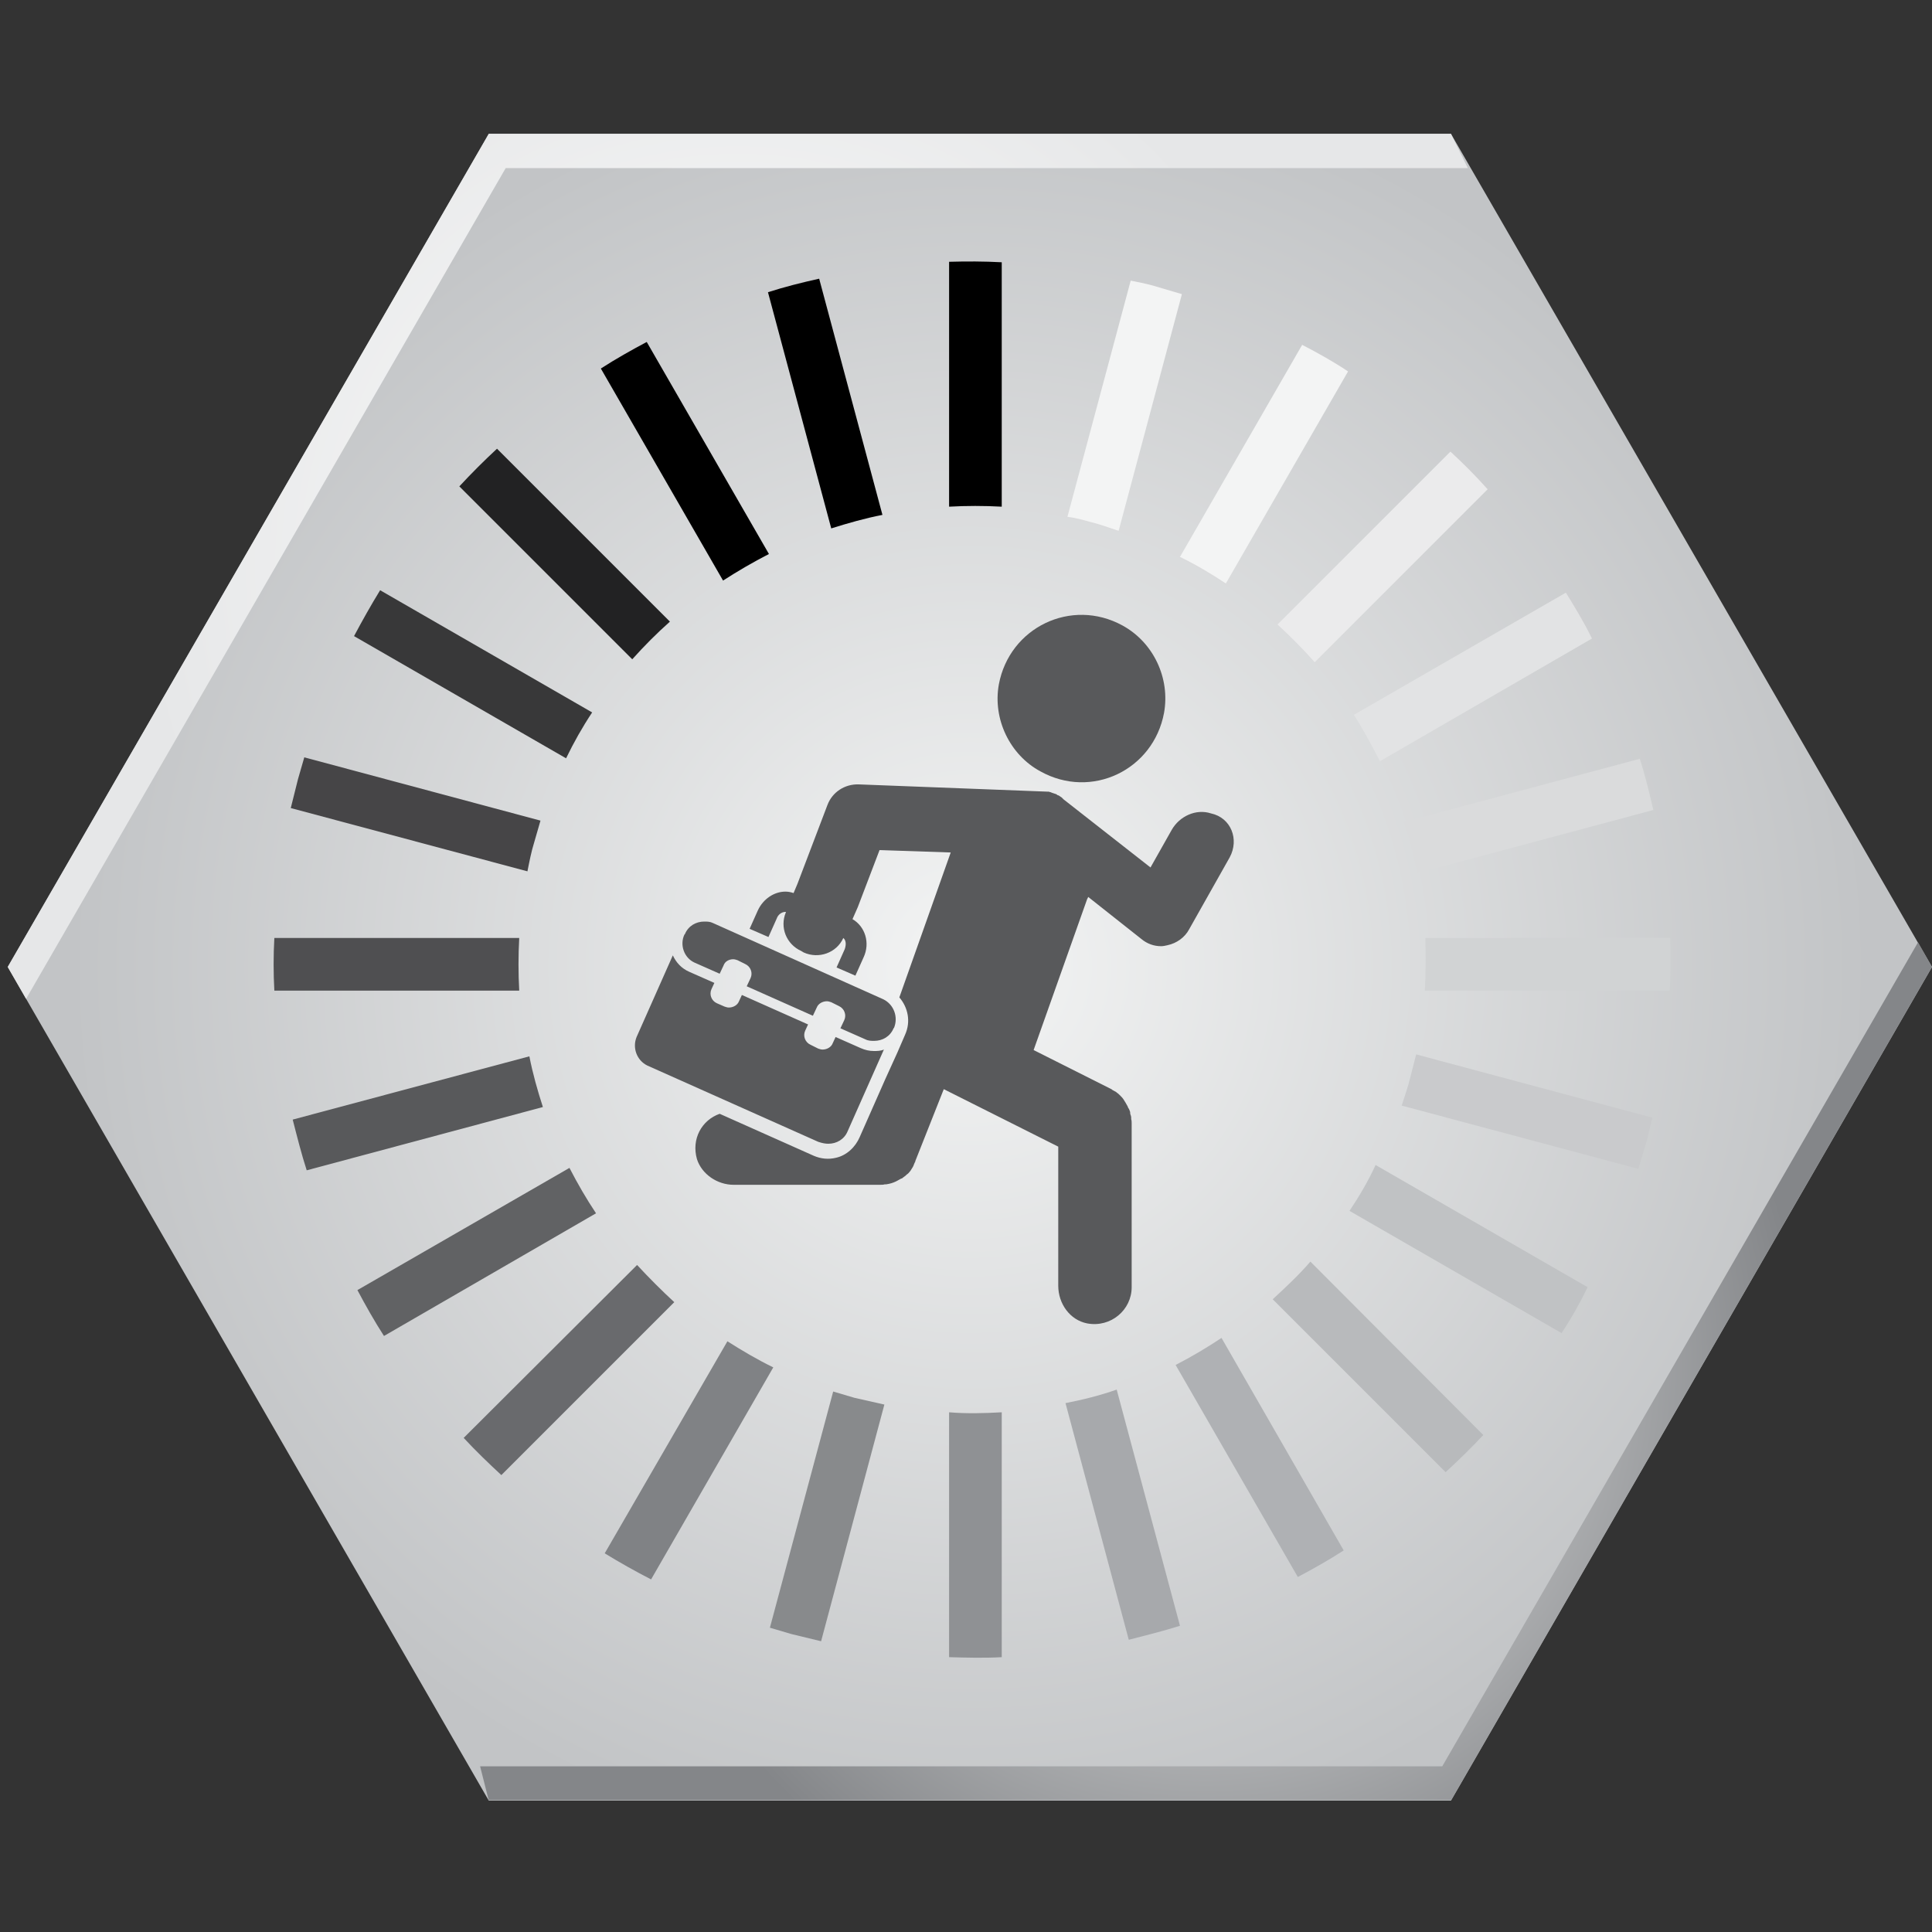 <?xml version="1.0" encoding="utf-8"?>
<!-- Generator: Adobe Illustrator 23.0.2, SVG Export Plug-In . SVG Version: 6.00 Build 0)  -->
<svg version="1.1" id="Layer_1" xmlns="http://www.w3.org/2000/svg" xmlns:xlink="http://www.w3.org/1999/xlink" x="0px" y="0px"
	 viewBox="0 0 400 400" style="enable-background:new 0 0 400 400;" xml:space="preserve">
<rect x="0" y="0" width="400" height="400" fill="#333333" stroke="none"/>
<style type="text/css">
	.st0{clip-path:url(#SVGID_2_);fill:url(#SVGID_3_);}
	.st1{clip-path:url(#SVGID_5_);fill:url(#SVGID_6_);}
	.st2{clip-path:url(#SVGID_8_);fill:url(#SVGID_9_);}
	.st3{fill:#58595B;}
	.st4{fill:#F3F4F4;}
	.st5{fill:#888A8C;}
	.st6{fill:#C9CACC;}
	.st7{fill:#464547;}
	.st8{fill:#8F9194;}
	.st9{fill:#D1D3D4;}
	.st10{fill:#4F4F51;}
	.st11{fill:#A7A9AC;}
	.st12{fill:#DADBDC;}
	.st13{fill:#AFB1B4;}
	.st14{fill:#E2E3E4;}
	.st15{fill:#616264;}
	.st16{fill:#222223;}
	.st17{fill:#B8BABC;}
	.st18{fill:#EBEBEC;}
	.st19{fill:#696A6D;}
	.st20{fill:#383839;}
	.st21{fill:#C0C2C4;}
	.st22{fill:#808285;}
</style>
<g>
	<defs>
		<polyline id="SVGID_1_" points="101.2,372.8 1.6,200.2 101.2,27.7 300.4,27.7 400,200.2 300.4,372.8 101.2,372.8 		"/>
	</defs>
	<clipPath id="SVGID_2_">
		<use xlink:href="#SVGID_1_"  style="overflow:visible;"/>
	</clipPath>
	
		<radialGradient id="SVGID_3_" cx="-104.685" cy="-228.628" r="15.016" gradientTransform="matrix(12.411 0 0 12.411 1500.09 3037.752)" gradientUnits="userSpaceOnUse">
		<stop  offset="0" style="stop-color:#F3F4F4"/>
		<stop  offset="1" style="stop-color:#C2C4C6"/>
	</radialGradient>
	<path class="st0" d="M1.6,27.7h398.5v345.1H1.6V27.7z"/>
</g>
<g>
	<defs>
		<polyline id="SVGID_4_" points="397.1,195.1 298.6,365.7 99.4,365.7 101.2,372.8 300.4,372.8 400,200.2 397.1,195.1 		"/>
	</defs>
	<clipPath id="SVGID_5_">
		<use xlink:href="#SVGID_4_"  style="overflow:visible;"/>
	</clipPath>
	
		<radialGradient id="SVGID_6_" cx="-88.789" cy="-208.748" r="15.014" gradientTransform="matrix(8.222 0 0 8.222 979.684 2000.156)" gradientUnits="userSpaceOnUse">
		<stop  offset="0" style="stop-color:#F3F4F4"/>
		<stop  offset="1" style="stop-color:#848689"/>
	</radialGradient>
	<path class="st1" d="M99.4,195.1H400v177.6H99.4V195.1z"/>
</g>
<g>
	<defs>
		<polyline id="SVGID_7_" points="104.7,34.8 303.9,34.8 300.4,27.7 101.2,27.7 1.6,200.2 5.4,206.8 104.7,34.8 		"/>
	</defs>
	<clipPath id="SVGID_8_">
		<use xlink:href="#SVGID_7_"  style="overflow:visible;"/>
	</clipPath>
	
		<radialGradient id="SVGID_9_" cx="-99.959" cy="-227.806" r="15.013" gradientTransform="matrix(8.276 0 0 8.276 980.014 2002.58)" gradientUnits="userSpaceOnUse">
		<stop  offset="0" style="stop-color:#FFFFFF"/>
		<stop  offset="1" style="stop-color:#E6E7E8"/>
	</radialGradient>
	<path class="st2" d="M1.6,27.7h302.3v179.1H1.6V27.7z"/>
</g>
<path class="st3" d="M206.8,141.7c2.2-11.8,15-18,25.6-12.2c6.4,3.5,9.9,10.9,8.6,18.1c-2.2,11.8-15,18-25.6,12.1
	C209.1,156.3,205.5,148.9,206.8,141.7 M254.6,177.5l-8.4,14.9c-0.9,1.7-2.6,2.9-4.5,3.3c-0.4,0.1-0.9,0.2-1.3,0.2
	c-1.5,0-2.9-0.5-4.1-1.5l-11-8.7c-0.1,0.2-0.1,0.3-0.2,0.4L214,217.4l16.1,8.1c0,0,0.1,0,0.1,0.1c0.3,0.2,0.6,0.3,0.9,0.5l0.1,0.1
	c0.3,0.2,0.4,0.3,0.6,0.5l0.2,0.2c0.3,0.3,0.4,0.4,0.6,0.7l0.5,0.8c0,0.1,0.1,0.1,0.1,0.2c0.2,0.3,0.3,0.5,0.4,0.8
	c0,0.1,0.1,0.1,0.1,0.1c0.1,0.3,0.3,0.6,0.3,0.9v0.2c0.1,0.3,0.2,0.5,0.2,0.8v0.3c0.1,0.3,0.1,0.6,0.1,0.9v33.9
	c0,4.7-4.3,8.4-9.2,7.5c-3.6-0.7-6-4.1-6-7.8v-28.8l-23.7-11.9l-5.9,14.9v0.1c-0.2,0.3-0.3,0.7-0.4,0.9c0,0.1-0.1,0.1-0.1,0.2
	l-0.5,0.8c0,0.1-0.1,0.1-0.1,0.1c-0.2,0.3-0.4,0.5-0.7,0.7l-0.2,0.2c-0.3,0.2-0.5,0.4-0.8,0.6h-0.1c-0.3,0.2-0.6,0.3-0.9,0.5
	c-0.1,0-0.1,0.1-0.2,0.1c-0.6,0.3-1.3,0.5-2,0.6h-0.3c-0.3,0.1-0.7,0.1-1,0.1h-30.3c-3.4,0-6.6-2.2-7.6-5.3c-1.2-4.2,1-8.1,4.7-9.4
	l19.5,8.7c1.4,0.6,3,0.8,4.6,0.4c2.2-0.5,4-2.2,4.9-4.3l5.3-12l2.5-5.5l1.6-3.7c1.2-2.7,0.6-5.6-1.2-7.7l10.6-29.9
	c0-0.1,0-0.1,0.1-0.1l-14.8-0.5l-4.5,11.8l-1.1,2.5c2.6,1.5,3.7,4.9,2.3,7.9l-1.7,3.8l-3.9-1.7l1.7-3.8c0.3-0.9,0.3-1.8-0.3-2.3
	c-1.4,3.1-5.1,4.4-8.2,3l-0.5-0.3c-3.1-1.4-4.5-4.9-3.2-8v-0.1h-0.1c-0.7,0-1.5,0.5-1.8,1.4l-1.7,3.8l-3.9-1.7l1.7-3.8
	c1.1-2.4,3.4-3.9,5.7-3.9c0.6,0,1.1,0.1,1.7,0.3l0.8-1.9l6.2-16.3c1-2.7,3.6-4.4,6.5-4.3l39,1.5h0.3c0.1,0,0.3,0.1,0.3,0.1
	s0.2,0,0.3,0.1c0.1,0,0.2,0.1,0.3,0.1c0.1,0,0.2,0.1,0.3,0.1c0.1,0,0.2,0.1,0.3,0.1c0.1,0,0.2,0.1,0.3,0.2c0.1,0,0.2,0.1,0.3,0.1
	c0.1,0.1,0.2,0.1,0.3,0.2c0.1,0.1,0.2,0.1,0.3,0.2c0.1,0.1,0.2,0.2,0.3,0.3l0.1,0.1l18,14.1l4.4-7.8c1.6-2.8,5-4.4,8.1-3.4
	C254.9,169.3,256.6,173.8,254.6,177.5L254.6,177.5z M171.5,236.8c1.7,0,3.3-0.9,4-2.6l7.5-16.9c-0.7,0.3-1.4,0.3-2.1,0.3
	c-0.9,0-1.8-0.2-2.7-0.6l-5.2-2.3l-0.6,1.3c-0.3,0.8-1.2,1.3-2.1,1.3c-0.3,0-0.6-0.1-0.9-0.2l-1.6-0.8c-1.1-0.5-1.6-1.8-1.1-2.9
	l0.6-1.3l-13.7-6.1l-0.6,1.3c-0.3,0.8-1.2,1.3-2.1,1.3c-0.3,0-0.6-0.1-0.9-0.2l-1.6-0.7c-1.1-0.5-1.6-1.8-1.1-2.9l0.6-1.3l-5.2-2.3
	c-1.6-0.7-2.7-1.9-3.4-3.4l-7.5,16.9c-0.9,2.2,0,4.8,2.2,5.9l35.4,15.8C170.3,236.7,170.9,236.8,171.5,236.8L171.5,236.8z
	 M143.8,199.3l5.2,2.3l0.8-1.7c0.3-0.9,1.2-1.3,2-1.3c0.3,0,0.6,0.1,0.9,0.2l1.6,0.8c1.1,0.5,1.6,1.8,1.1,2.9l-0.8,1.7l13.7,6.1
	l0.8-1.7c0.3-0.8,1.2-1.3,2.1-1.3c0.3,0,0.6,0.1,0.9,0.2l1.6,0.8c1.1,0.5,1.6,1.8,1.1,2.9l-0.8,1.7l5.2,2.3c0.6,0.3,1.2,0.3,1.8,0.3
	c1.7,0,3.3-0.9,4-2.6l0.1-0.1c0.9-2.2,0-4.8-2.2-5.9l-35.3-15.8c-0.6-0.3-1.2-0.3-1.8-0.3c-1.7,0-3.3,0.9-4,2.6l-0.1,0.1
	C140.7,195.6,141.6,198.3,143.8,199.3L143.8,199.3z"/>
<path class="st4" d="M225.5,108c2.1,0.5,4,1.2,6.1,1.9l13.1-49l-6.1-1.8c-1.5-0.4-3-0.7-4.5-1L221,107
	C222.6,107.2,224.1,107.6,225.5,108"/>
<path class="st5" d="M176.9,289.4l-4.4-1.3L159.4,337l4.4,1.3l6.2,1.5l13.1-49L176.9,289.4"/>
<path class="st6" d="M292,223c-0.5,2.1-1.2,4-1.8,5.9l49,13.1l1.8-6l1.1-4.6l-48.9-13.1L292,223"/>
<path class="st7" d="M110.6,174.4l1.3-4.5l-48.9-13.1l-1.3,4.5l-1.5,6l49,13.1C109.6,178.4,110,176.3,110.6,174.4"/>
<path d="M207.4,104.9V54.3c-3.7-0.2-7.3-0.2-10.9-0.1v50.7C200.1,104.7,203.7,104.7,207.4,104.9"/>
<path class="st8" d="M196.5,292.4v50.7c3.6,0.1,7.3,0.2,10.9,0v-50.7C203.8,292.6,200.1,292.7,196.5,292.4"/>
<path class="st9" d="M295,205.1h50.7c0.2-3.6,0.2-7.3,0.1-10.9h-50.7C295.2,197.8,295.2,201.4,295,205.1"/>
<path class="st10" d="M107.5,194.2H56.8c-0.2,3.6-0.2,7.3,0,10.9h50.7C107.3,201.5,107.3,197.8,107.5,194.2"/>
<path d="M182.7,106.6l-13.1-48.9c-3.6,0.8-7.2,1.7-10.6,2.8l13.1,48.9C175.6,108.3,179.1,107.3,182.7,106.6"/>
<path class="st11" d="M220.6,290.5l13.1,49c3.5-0.9,7.1-1.8,10.6-2.9l-13.1-48.9C227.8,288.9,224.2,289.8,220.6,290.5"/>
<path class="st12" d="M293.4,180.8l48.9-13.1c-0.8-3.5-1.7-7.2-2.8-10.6l-48.9,13.1C291.9,173.7,292.7,177.2,293.4,180.8"/>
<path class="st3" d="M109.6,218.7l-49,13.1c0.9,3.5,1.8,7.1,2.9,10.5l48.9-13.1C111.3,225.8,110.3,222.3,109.6,218.7"/>
<path d="M159.2,114.7l-25.3-43.9c-3.2,1.7-6.4,3.5-9.5,5.5l25.3,43.9C152.8,118.2,155.9,116.4,159.2,114.7"/>
<path class="st13" d="M243.4,282.6l25.3,43.9c3.2-1.7,6.4-3.5,9.5-5.5L252.9,277C249.9,279,246.7,280.9,243.4,282.6"/>
<path class="st14" d="M285.7,157.6l43.9-25.4c-1.6-3.3-3.5-6.4-5.4-9.5L280.3,148C282.3,151.1,284,154.3,285.7,157.6"/>
<path class="st15" d="M117.9,241.8l-43.9,25.3c1.7,3.2,3.5,6.4,5.5,9.5l43.9-25.4C121.4,248.2,119.6,245.1,117.9,241.8"/>
<path class="st16" d="M138.7,128.7l-35.8-35.8c-2.7,2.5-5.3,5.1-7.8,7.8l35.8,35.8C133.4,133.7,136,131.1,138.7,128.7"/>
<path class="st17" d="M263.5,269l35.8,35.8c2.7-2.5,5.3-5,7.8-7.7l-35.8-35.9C268.9,264,266.2,266.5,263.5,269"/>
<path class="st18" d="M272.2,137.1l35.8-35.8c-2.4-2.7-5-5.3-7.7-7.8l-35.8,35.8C267.2,131.8,269.8,134.4,272.2,137.1"/>
<path class="st19" d="M131.9,261.9L96,297.7c2.5,2.7,5.1,5.2,7.8,7.7l35.8-35.8C137,267.2,134.4,264.6,131.9,261.9"/>
<path class="st20" d="M122.6,147.5l-43.9-25.3c-1.9,3.1-3.7,6.3-5.4,9.5l43.9,25.3C118.8,153.7,120.6,150.5,122.6,147.5"/>
<path class="st21" d="M279.4,250.7l43.9,25.3c2-3,3.8-6.2,5.4-9.5l-43.9-25.3C283.3,244.5,281.4,247.7,279.4,250.7"/>
<path class="st4" d="M253.8,120.8l25.3-43.9c-3-2-6.2-3.8-9.5-5.5l-25.3,43.9C247.6,116.9,250.8,118.8,253.8,120.8"/>
<path class="st22" d="M150.6,277.7l-25.4,43.9c3.1,1.9,6.3,3.7,9.6,5.4l25.3-43.9C156.8,281.5,153.6,279.6,150.6,277.7"/>
</svg>
